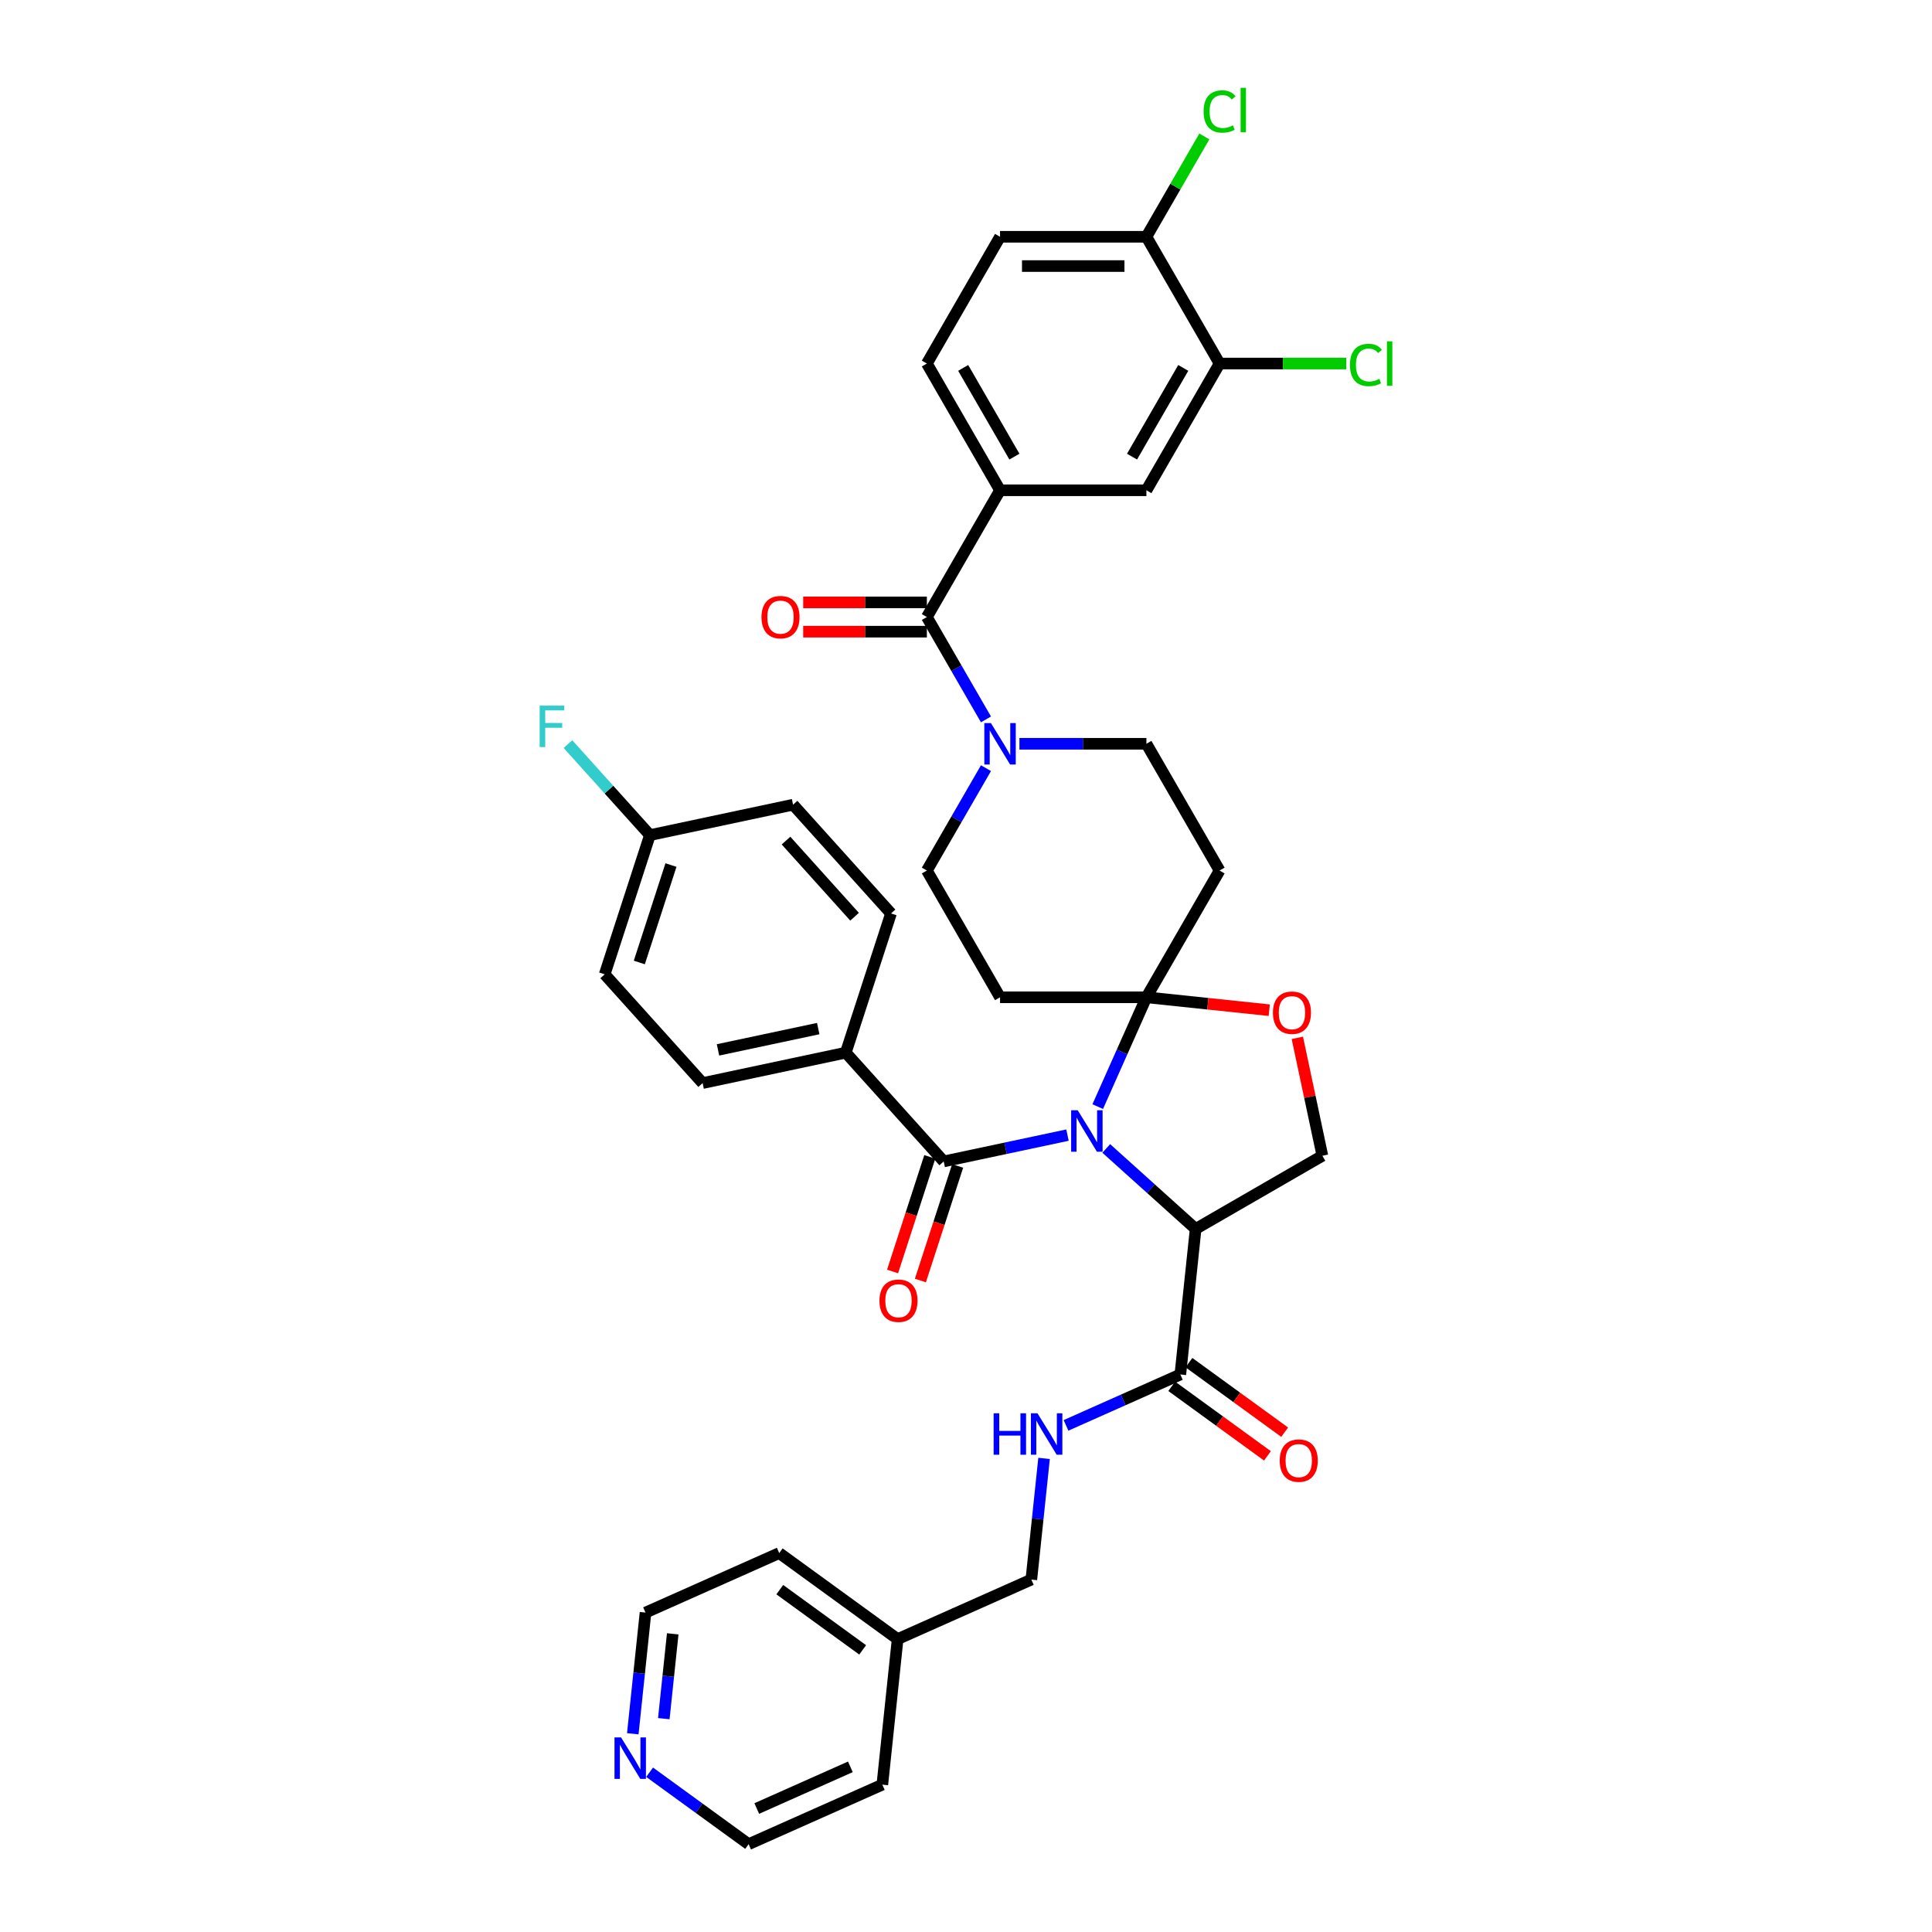<?xml version='1.0' encoding='iso-8859-1'?>
<svg version='1.1' baseProfile='full'
              xmlns='http://www.w3.org/2000/svg'
                      xmlns:rdkit='http://www.rdkit.org/xml'
                      xmlns:xlink='http://www.w3.org/1999/xlink'
                  xml:space='preserve'
width='1000px' height='1000px' viewBox='0 0 1000 1000'>
<!-- END OF HEADER -->
<rect style='opacity:1.0;fill:#FFFFFF;stroke:none' width='1000' height='1000' x='0' y='0'> </rect>
<path class='bond-0' d='M 610.942,711.429 L 581.354,724.602' style='fill:none;fill-rule:evenodd;stroke:#000000;stroke-width:6px;stroke-linecap:butt;stroke-linejoin:miter;stroke-opacity:1' />
<path class='bond-0' d='M 581.354,724.602 L 551.766,737.776' style='fill:none;fill-rule:evenodd;stroke:#0000FF;stroke-width:6px;stroke-linecap:butt;stroke-linejoin:miter;stroke-opacity:1' />
<path class='bond-1' d='M 606.489,717.558 L 631.261,735.556' style='fill:none;fill-rule:evenodd;stroke:#000000;stroke-width:6px;stroke-linecap:butt;stroke-linejoin:miter;stroke-opacity:1' />
<path class='bond-1' d='M 631.261,735.556 L 656.034,753.554' style='fill:none;fill-rule:evenodd;stroke:#FF0000;stroke-width:6px;stroke-linecap:butt;stroke-linejoin:miter;stroke-opacity:1' />
<path class='bond-1' d='M 615.394,705.3 L 640.167,723.298' style='fill:none;fill-rule:evenodd;stroke:#000000;stroke-width:6px;stroke-linecap:butt;stroke-linejoin:miter;stroke-opacity:1' />
<path class='bond-1' d='M 640.167,723.298 L 664.939,741.297' style='fill:none;fill-rule:evenodd;stroke:#FF0000;stroke-width:6px;stroke-linecap:butt;stroke-linejoin:miter;stroke-opacity:1' />
<path class='bond-2' d='M 610.942,711.429 L 618.86,636.089' style='fill:none;fill-rule:evenodd;stroke:#000000;stroke-width:6px;stroke-linecap:butt;stroke-linejoin:miter;stroke-opacity:1' />
<path class='bond-3' d='M 540.41,754.862 L 537.114,786.221' style='fill:none;fill-rule:evenodd;stroke:#0000FF;stroke-width:6px;stroke-linecap:butt;stroke-linejoin:miter;stroke-opacity:1' />
<path class='bond-3' d='M 537.114,786.221 L 533.818,817.581' style='fill:none;fill-rule:evenodd;stroke:#000000;stroke-width:6px;stroke-linecap:butt;stroke-linejoin:miter;stroke-opacity:1' />
<path class='bond-4' d='M 327.528,897.397 L 330.824,866.038' style='fill:none;fill-rule:evenodd;stroke:#0000FF;stroke-width:6px;stroke-linecap:butt;stroke-linejoin:miter;stroke-opacity:1' />
<path class='bond-4' d='M 330.824,866.038 L 334.12,834.678' style='fill:none;fill-rule:evenodd;stroke:#000000;stroke-width:6px;stroke-linecap:butt;stroke-linejoin:miter;stroke-opacity:1' />
<path class='bond-4' d='M 343.584,889.573 L 345.892,867.621' style='fill:none;fill-rule:evenodd;stroke:#0000FF;stroke-width:6px;stroke-linecap:butt;stroke-linejoin:miter;stroke-opacity:1' />
<path class='bond-4' d='M 345.892,867.621 L 348.199,845.67' style='fill:none;fill-rule:evenodd;stroke:#000000;stroke-width:6px;stroke-linecap:butt;stroke-linejoin:miter;stroke-opacity:1' />
<path class='bond-5' d='M 336.231,917.305 L 361.86,935.925' style='fill:none;fill-rule:evenodd;stroke:#0000FF;stroke-width:6px;stroke-linecap:butt;stroke-linejoin:miter;stroke-opacity:1' />
<path class='bond-5' d='M 361.86,935.925 L 387.488,954.545' style='fill:none;fill-rule:evenodd;stroke:#000000;stroke-width:6px;stroke-linecap:butt;stroke-linejoin:miter;stroke-opacity:1' />
<path class='bond-6' d='M 464.612,848.393 L 456.694,923.733' style='fill:none;fill-rule:evenodd;stroke:#000000;stroke-width:6px;stroke-linecap:butt;stroke-linejoin:miter;stroke-opacity:1' />
<path class='bond-7' d='M 464.612,848.393 L 533.818,817.581' style='fill:none;fill-rule:evenodd;stroke:#000000;stroke-width:6px;stroke-linecap:butt;stroke-linejoin:miter;stroke-opacity:1' />
<path class='bond-8' d='M 464.612,848.393 L 403.325,803.866' style='fill:none;fill-rule:evenodd;stroke:#000000;stroke-width:6px;stroke-linecap:butt;stroke-linejoin:miter;stroke-opacity:1' />
<path class='bond-8' d='M 446.514,853.972 L 403.613,822.802' style='fill:none;fill-rule:evenodd;stroke:#000000;stroke-width:6px;stroke-linecap:butt;stroke-linejoin:miter;stroke-opacity:1' />
<path class='bond-9' d='M 510.334,397.603 L 495.039,424.096' style='fill:none;fill-rule:evenodd;stroke:#0000FF;stroke-width:6px;stroke-linecap:butt;stroke-linejoin:miter;stroke-opacity:1' />
<path class='bond-9' d='M 495.039,424.096 L 479.743,450.588' style='fill:none;fill-rule:evenodd;stroke:#000000;stroke-width:6px;stroke-linecap:butt;stroke-linejoin:miter;stroke-opacity:1' />
<path class='bond-10' d='M 510.334,372.362 L 495.039,345.869' style='fill:none;fill-rule:evenodd;stroke:#0000FF;stroke-width:6px;stroke-linecap:butt;stroke-linejoin:miter;stroke-opacity:1' />
<path class='bond-10' d='M 495.039,345.869 L 479.743,319.377' style='fill:none;fill-rule:evenodd;stroke:#000000;stroke-width:6px;stroke-linecap:butt;stroke-linejoin:miter;stroke-opacity:1' />
<path class='bond-11' d='M 527.651,384.982 L 560.513,384.982' style='fill:none;fill-rule:evenodd;stroke:#0000FF;stroke-width:6px;stroke-linecap:butt;stroke-linejoin:miter;stroke-opacity:1' />
<path class='bond-11' d='M 560.513,384.982 L 593.376,384.982' style='fill:none;fill-rule:evenodd;stroke:#000000;stroke-width:6px;stroke-linecap:butt;stroke-linejoin:miter;stroke-opacity:1' />
<path class='bond-12' d='M 517.621,253.771 L 593.376,253.771' style='fill:none;fill-rule:evenodd;stroke:#000000;stroke-width:6px;stroke-linecap:butt;stroke-linejoin:miter;stroke-opacity:1' />
<path class='bond-13' d='M 517.621,253.771 L 479.743,188.165' style='fill:none;fill-rule:evenodd;stroke:#000000;stroke-width:6px;stroke-linecap:butt;stroke-linejoin:miter;stroke-opacity:1' />
<path class='bond-13' d='M 525.06,236.355 L 498.546,190.431' style='fill:none;fill-rule:evenodd;stroke:#000000;stroke-width:6px;stroke-linecap:butt;stroke-linejoin:miter;stroke-opacity:1' />
<path class='bond-14' d='M 517.621,253.771 L 479.743,319.377' style='fill:none;fill-rule:evenodd;stroke:#000000;stroke-width:6px;stroke-linecap:butt;stroke-linejoin:miter;stroke-opacity:1' />
<path class='bond-15' d='M 479.743,311.801 L 447.737,311.801' style='fill:none;fill-rule:evenodd;stroke:#000000;stroke-width:6px;stroke-linecap:butt;stroke-linejoin:miter;stroke-opacity:1' />
<path class='bond-15' d='M 447.737,311.801 L 415.731,311.801' style='fill:none;fill-rule:evenodd;stroke:#FF0000;stroke-width:6px;stroke-linecap:butt;stroke-linejoin:miter;stroke-opacity:1' />
<path class='bond-15' d='M 479.743,326.952 L 447.737,326.952' style='fill:none;fill-rule:evenodd;stroke:#000000;stroke-width:6px;stroke-linecap:butt;stroke-linejoin:miter;stroke-opacity:1' />
<path class='bond-15' d='M 447.737,326.952 L 415.731,326.952' style='fill:none;fill-rule:evenodd;stroke:#FF0000;stroke-width:6px;stroke-linecap:butt;stroke-linejoin:miter;stroke-opacity:1' />
<path class='bond-16' d='M 631.253,188.165 L 593.376,253.771' style='fill:none;fill-rule:evenodd;stroke:#000000;stroke-width:6px;stroke-linecap:butt;stroke-linejoin:miter;stroke-opacity:1' />
<path class='bond-16' d='M 612.45,190.431 L 585.936,236.355' style='fill:none;fill-rule:evenodd;stroke:#000000;stroke-width:6px;stroke-linecap:butt;stroke-linejoin:miter;stroke-opacity:1' />
<path class='bond-17' d='M 631.253,188.165 L 664.047,188.165' style='fill:none;fill-rule:evenodd;stroke:#000000;stroke-width:6px;stroke-linecap:butt;stroke-linejoin:miter;stroke-opacity:1' />
<path class='bond-17' d='M 664.047,188.165 L 696.842,188.165' style='fill:none;fill-rule:evenodd;stroke:#00CC00;stroke-width:6px;stroke-linecap:butt;stroke-linejoin:miter;stroke-opacity:1' />
<path class='bond-18' d='M 631.253,188.165 L 593.376,122.56' style='fill:none;fill-rule:evenodd;stroke:#000000;stroke-width:6px;stroke-linecap:butt;stroke-linejoin:miter;stroke-opacity:1' />
<path class='bond-19' d='M 568.183,572.778 L 580.779,544.486' style='fill:none;fill-rule:evenodd;stroke:#0000FF;stroke-width:6px;stroke-linecap:butt;stroke-linejoin:miter;stroke-opacity:1' />
<path class='bond-19' d='M 580.779,544.486 L 593.376,516.194' style='fill:none;fill-rule:evenodd;stroke:#000000;stroke-width:6px;stroke-linecap:butt;stroke-linejoin:miter;stroke-opacity:1' />
<path class='bond-20' d='M 552.533,587.531 L 520.499,594.34' style='fill:none;fill-rule:evenodd;stroke:#0000FF;stroke-width:6px;stroke-linecap:butt;stroke-linejoin:miter;stroke-opacity:1' />
<path class='bond-20' d='M 520.499,594.34 L 488.464,601.149' style='fill:none;fill-rule:evenodd;stroke:#000000;stroke-width:6px;stroke-linecap:butt;stroke-linejoin:miter;stroke-opacity:1' />
<path class='bond-21' d='M 572.593,594.43 L 595.727,615.26' style='fill:none;fill-rule:evenodd;stroke:#0000FF;stroke-width:6px;stroke-linecap:butt;stroke-linejoin:miter;stroke-opacity:1' />
<path class='bond-21' d='M 595.727,615.26 L 618.86,636.089' style='fill:none;fill-rule:evenodd;stroke:#000000;stroke-width:6px;stroke-linecap:butt;stroke-linejoin:miter;stroke-opacity:1' />
<path class='bond-22' d='M 437.774,544.853 L 363.675,560.603' style='fill:none;fill-rule:evenodd;stroke:#000000;stroke-width:6px;stroke-linecap:butt;stroke-linejoin:miter;stroke-opacity:1' />
<path class='bond-22' d='M 423.509,532.395 L 371.639,543.42' style='fill:none;fill-rule:evenodd;stroke:#000000;stroke-width:6px;stroke-linecap:butt;stroke-linejoin:miter;stroke-opacity:1' />
<path class='bond-23' d='M 437.774,544.853 L 461.184,472.805' style='fill:none;fill-rule:evenodd;stroke:#000000;stroke-width:6px;stroke-linecap:butt;stroke-linejoin:miter;stroke-opacity:1' />
<path class='bond-24' d='M 437.774,544.853 L 488.464,601.149' style='fill:none;fill-rule:evenodd;stroke:#000000;stroke-width:6px;stroke-linecap:butt;stroke-linejoin:miter;stroke-opacity:1' />
<path class='bond-25' d='M 481.259,598.808 L 471.625,628.461' style='fill:none;fill-rule:evenodd;stroke:#000000;stroke-width:6px;stroke-linecap:butt;stroke-linejoin:miter;stroke-opacity:1' />
<path class='bond-25' d='M 471.625,628.461 L 461.99,658.114' style='fill:none;fill-rule:evenodd;stroke:#FF0000;stroke-width:6px;stroke-linecap:butt;stroke-linejoin:miter;stroke-opacity:1' />
<path class='bond-25' d='M 495.669,603.49 L 486.034,633.143' style='fill:none;fill-rule:evenodd;stroke:#000000;stroke-width:6px;stroke-linecap:butt;stroke-linejoin:miter;stroke-opacity:1' />
<path class='bond-25' d='M 486.034,633.143 L 476.399,662.796' style='fill:none;fill-rule:evenodd;stroke:#FF0000;stroke-width:6px;stroke-linecap:butt;stroke-linejoin:miter;stroke-opacity:1' />
<path class='bond-26' d='M 363.675,560.603 L 312.985,504.306' style='fill:none;fill-rule:evenodd;stroke:#000000;stroke-width:6px;stroke-linecap:butt;stroke-linejoin:miter;stroke-opacity:1' />
<path class='bond-27' d='M 461.184,472.805 L 410.494,416.509' style='fill:none;fill-rule:evenodd;stroke:#000000;stroke-width:6px;stroke-linecap:butt;stroke-linejoin:miter;stroke-opacity:1' />
<path class='bond-27' d='M 442.321,474.499 L 406.838,435.091' style='fill:none;fill-rule:evenodd;stroke:#000000;stroke-width:6px;stroke-linecap:butt;stroke-linejoin:miter;stroke-opacity:1' />
<path class='bond-28' d='M 593.376,516.194 L 625.175,519.536' style='fill:none;fill-rule:evenodd;stroke:#000000;stroke-width:6px;stroke-linecap:butt;stroke-linejoin:miter;stroke-opacity:1' />
<path class='bond-28' d='M 625.175,519.536 L 656.974,522.878' style='fill:none;fill-rule:evenodd;stroke:#FF0000;stroke-width:6px;stroke-linecap:butt;stroke-linejoin:miter;stroke-opacity:1' />
<path class='bond-29' d='M 593.376,516.194 L 631.253,450.588' style='fill:none;fill-rule:evenodd;stroke:#000000;stroke-width:6px;stroke-linecap:butt;stroke-linejoin:miter;stroke-opacity:1' />
<path class='bond-30' d='M 593.376,516.194 L 517.621,516.194' style='fill:none;fill-rule:evenodd;stroke:#000000;stroke-width:6px;stroke-linecap:butt;stroke-linejoin:miter;stroke-opacity:1' />
<path class='bond-31' d='M 671.495,537.187 L 677.98,567.699' style='fill:none;fill-rule:evenodd;stroke:#FF0000;stroke-width:6px;stroke-linecap:butt;stroke-linejoin:miter;stroke-opacity:1' />
<path class='bond-31' d='M 677.98,567.699 L 684.466,598.212' style='fill:none;fill-rule:evenodd;stroke:#000000;stroke-width:6px;stroke-linecap:butt;stroke-linejoin:miter;stroke-opacity:1' />
<path class='bond-32' d='M 684.466,598.212 L 618.86,636.089' style='fill:none;fill-rule:evenodd;stroke:#000000;stroke-width:6px;stroke-linecap:butt;stroke-linejoin:miter;stroke-opacity:1' />
<path class='bond-33' d='M 631.253,450.588 L 593.376,384.982' style='fill:none;fill-rule:evenodd;stroke:#000000;stroke-width:6px;stroke-linecap:butt;stroke-linejoin:miter;stroke-opacity:1' />
<path class='bond-34' d='M 517.621,516.194 L 479.743,450.588' style='fill:none;fill-rule:evenodd;stroke:#000000;stroke-width:6px;stroke-linecap:butt;stroke-linejoin:miter;stroke-opacity:1' />
<path class='bond-35' d='M 336.394,432.259 L 410.494,416.509' style='fill:none;fill-rule:evenodd;stroke:#000000;stroke-width:6px;stroke-linecap:butt;stroke-linejoin:miter;stroke-opacity:1' />
<path class='bond-36' d='M 336.394,432.259 L 315.186,408.704' style='fill:none;fill-rule:evenodd;stroke:#000000;stroke-width:6px;stroke-linecap:butt;stroke-linejoin:miter;stroke-opacity:1' />
<path class='bond-36' d='M 315.186,408.704 L 293.977,385.15' style='fill:none;fill-rule:evenodd;stroke:#33CCCC;stroke-width:6px;stroke-linecap:butt;stroke-linejoin:miter;stroke-opacity:1' />
<path class='bond-37' d='M 336.394,432.259 L 312.985,504.306' style='fill:none;fill-rule:evenodd;stroke:#000000;stroke-width:6px;stroke-linecap:butt;stroke-linejoin:miter;stroke-opacity:1' />
<path class='bond-37' d='M 347.292,447.748 L 330.906,498.181' style='fill:none;fill-rule:evenodd;stroke:#000000;stroke-width:6px;stroke-linecap:butt;stroke-linejoin:miter;stroke-opacity:1' />
<path class='bond-38' d='M 593.376,122.56 L 517.621,122.56' style='fill:none;fill-rule:evenodd;stroke:#000000;stroke-width:6px;stroke-linecap:butt;stroke-linejoin:miter;stroke-opacity:1' />
<path class='bond-38' d='M 582.012,137.711 L 528.984,137.711' style='fill:none;fill-rule:evenodd;stroke:#000000;stroke-width:6px;stroke-linecap:butt;stroke-linejoin:miter;stroke-opacity:1' />
<path class='bond-39' d='M 593.376,122.56 L 608.369,96.59' style='fill:none;fill-rule:evenodd;stroke:#000000;stroke-width:6px;stroke-linecap:butt;stroke-linejoin:miter;stroke-opacity:1' />
<path class='bond-39' d='M 608.369,96.59 L 623.363,70.62' style='fill:none;fill-rule:evenodd;stroke:#00CC00;stroke-width:6px;stroke-linecap:butt;stroke-linejoin:miter;stroke-opacity:1' />
<path class='bond-40' d='M 479.743,188.165 L 517.621,122.56' style='fill:none;fill-rule:evenodd;stroke:#000000;stroke-width:6px;stroke-linecap:butt;stroke-linejoin:miter;stroke-opacity:1' />
<path class='bond-41' d='M 334.12,834.678 L 403.325,803.866' style='fill:none;fill-rule:evenodd;stroke:#000000;stroke-width:6px;stroke-linecap:butt;stroke-linejoin:miter;stroke-opacity:1' />
<path class='bond-42' d='M 387.488,954.545 L 456.694,923.733' style='fill:none;fill-rule:evenodd;stroke:#000000;stroke-width:6px;stroke-linecap:butt;stroke-linejoin:miter;stroke-opacity:1' />
<path class='bond-42' d='M 391.706,936.083 L 440.15,914.514' style='fill:none;fill-rule:evenodd;stroke:#000000;stroke-width:6px;stroke-linecap:butt;stroke-linejoin:miter;stroke-opacity:1' />
<path  class='atom-1' d='M 514.298 731.514
L 517.207 731.514
L 517.207 740.635
L 528.176 740.635
L 528.176 731.514
L 531.085 731.514
L 531.085 752.968
L 528.176 752.968
L 528.176 743.059
L 517.207 743.059
L 517.207 752.968
L 514.298 752.968
L 514.298 731.514
' fill='#0000FF'/>
<path  class='atom-1' d='M 536.994 731.514
L 544.024 742.877
Q 544.721 743.999, 545.842 746.029
Q 546.963 748.059, 547.024 748.18
L 547.024 731.514
L 549.872 731.514
L 549.872 752.968
L 546.933 752.968
L 539.388 740.544
Q 538.509 739.09, 537.57 737.423
Q 536.661 735.757, 536.388 735.241
L 536.388 752.968
L 533.6 752.968
L 533.6 731.514
L 536.994 731.514
' fill='#0000FF'/>
<path  class='atom-2' d='M 662.381 756.017
Q 662.381 750.866, 664.926 747.987
Q 667.471 745.108, 672.229 745.108
Q 676.986 745.108, 679.531 747.987
Q 682.077 750.866, 682.077 756.017
Q 682.077 761.229, 679.501 764.199
Q 676.925 767.138, 672.229 767.138
Q 667.502 767.138, 664.926 764.199
Q 662.381 761.259, 662.381 756.017
M 672.229 764.714
Q 675.501 764.714, 677.259 762.532
Q 679.047 760.32, 679.047 756.017
Q 679.047 751.805, 677.259 749.684
Q 675.501 747.533, 672.229 747.533
Q 668.956 747.533, 667.168 749.654
Q 665.411 751.775, 665.411 756.017
Q 665.411 760.35, 667.168 762.532
Q 668.956 764.714, 672.229 764.714
' fill='#FF0000'/>
<path  class='atom-3' d='M 321.459 899.291
L 328.489 910.654
Q 329.186 911.775, 330.307 913.806
Q 331.428 915.836, 331.489 915.957
L 331.489 899.291
L 334.337 899.291
L 334.337 920.745
L 331.398 920.745
L 323.853 908.321
Q 322.974 906.866, 322.035 905.2
Q 321.126 903.533, 320.853 903.018
L 320.853 920.745
L 318.065 920.745
L 318.065 899.291
L 321.459 899.291
' fill='#0000FF'/>
<path  class='atom-5' d='M 512.879 374.255
L 519.909 385.619
Q 520.606 386.74, 521.727 388.77
Q 522.848 390.8, 522.909 390.922
L 522.909 374.255
L 525.757 374.255
L 525.757 395.709
L 522.818 395.709
L 515.272 383.285
Q 514.394 381.831, 513.454 380.164
Q 512.545 378.498, 512.273 377.983
L 512.273 395.709
L 509.485 395.709
L 509.485 374.255
L 512.879 374.255
' fill='#0000FF'/>
<path  class='atom-8' d='M 394.14 319.437
Q 394.14 314.286, 396.686 311.407
Q 399.231 308.529, 403.989 308.529
Q 408.746 308.529, 411.291 311.407
Q 413.837 314.286, 413.837 319.437
Q 413.837 324.649, 411.261 327.619
Q 408.685 330.558, 403.989 330.558
Q 399.261 330.558, 396.686 327.619
Q 394.14 324.68, 394.14 319.437
M 403.989 328.134
Q 407.261 328.134, 409.019 325.952
Q 410.806 323.74, 410.806 319.437
Q 410.806 315.225, 409.019 313.104
Q 407.261 310.953, 403.989 310.953
Q 400.716 310.953, 398.928 313.074
Q 397.171 315.195, 397.171 319.437
Q 397.171 323.77, 398.928 325.952
Q 400.716 328.134, 403.989 328.134
' fill='#FF0000'/>
<path  class='atom-11' d='M 557.821 574.672
L 564.851 586.035
Q 565.548 587.157, 566.669 589.187
Q 567.791 591.217, 567.851 591.338
L 567.851 574.672
L 570.699 574.672
L 570.699 596.126
L 567.76 596.126
L 560.215 583.702
Q 559.336 582.248, 558.397 580.581
Q 557.488 578.914, 557.215 578.399
L 557.215 596.126
L 554.427 596.126
L 554.427 574.672
L 557.821 574.672
' fill='#0000FF'/>
<path  class='atom-14' d='M 455.206 673.257
Q 455.206 668.106, 457.752 665.227
Q 460.297 662.348, 465.054 662.348
Q 469.812 662.348, 472.357 665.227
Q 474.903 668.106, 474.903 673.257
Q 474.903 678.469, 472.327 681.439
Q 469.751 684.378, 465.054 684.378
Q 460.327 684.378, 457.752 681.439
Q 455.206 678.499, 455.206 673.257
M 465.054 681.954
Q 468.327 681.954, 470.085 679.772
Q 471.872 677.56, 471.872 673.257
Q 471.872 669.045, 470.085 666.924
Q 468.327 664.773, 465.054 664.773
Q 461.782 664.773, 459.994 666.894
Q 458.237 669.015, 458.237 673.257
Q 458.237 677.59, 459.994 679.772
Q 461.782 681.954, 465.054 681.954
' fill='#FF0000'/>
<path  class='atom-18' d='M 658.867 524.173
Q 658.867 519.021, 661.413 516.143
Q 663.958 513.264, 668.716 513.264
Q 673.473 513.264, 676.018 516.143
Q 678.564 519.021, 678.564 524.173
Q 678.564 529.385, 675.988 532.354
Q 673.412 535.294, 668.716 535.294
Q 663.988 535.294, 661.413 532.354
Q 658.867 529.415, 658.867 524.173
M 668.716 532.869
Q 671.988 532.869, 673.746 530.688
Q 675.534 528.476, 675.534 524.173
Q 675.534 519.961, 673.746 517.84
Q 671.988 515.688, 668.716 515.688
Q 665.443 515.688, 663.655 517.809
Q 661.898 519.93, 661.898 524.173
Q 661.898 528.506, 663.655 530.688
Q 665.443 532.869, 668.716 532.869
' fill='#FF0000'/>
<path  class='atom-28' d='M 279.326 365.235
L 292.083 365.235
L 292.083 367.69
L 282.205 367.69
L 282.205 374.205
L 290.992 374.205
L 290.992 376.689
L 282.205 376.689
L 282.205 386.689
L 279.326 386.689
L 279.326 365.235
' fill='#33CCCC'/>
<path  class='atom-32' d='M 698.736 188.908
Q 698.736 183.575, 701.22 180.787
Q 703.735 177.969, 708.493 177.969
Q 712.917 177.969, 715.28 181.09
L 713.28 182.726
Q 711.553 180.454, 708.493 180.454
Q 705.25 180.454, 703.523 182.635
Q 701.826 184.787, 701.826 188.908
Q 701.826 193.15, 703.584 195.332
Q 705.372 197.514, 708.826 197.514
Q 711.19 197.514, 713.947 196.089
L 714.796 198.362
Q 713.674 199.089, 711.978 199.513
Q 710.281 199.938, 708.402 199.938
Q 703.735 199.938, 701.22 197.089
Q 698.736 194.241, 698.736 188.908
' fill='#00CC00'/>
<path  class='atom-32' d='M 717.886 176.666
L 720.674 176.666
L 720.674 199.665
L 717.886 199.665
L 717.886 176.666
' fill='#00CC00'/>
<path  class='atom-33' d='M 622.981 57.697
Q 622.981 52.363, 625.465 49.576
Q 627.981 46.758, 632.738 46.758
Q 637.162 46.758, 639.526 49.879
L 637.526 51.515
Q 635.798 49.242, 632.738 49.242
Q 629.496 49.242, 627.768 51.424
Q 626.071 53.575, 626.071 57.697
Q 626.071 61.939, 627.829 64.121
Q 629.617 66.302, 633.071 66.302
Q 635.435 66.302, 638.192 64.878
L 639.041 67.151
Q 637.92 67.878, 636.223 68.302
Q 634.526 68.726, 632.647 68.726
Q 627.981 68.726, 625.465 65.878
Q 622.981 63.03, 622.981 57.697
' fill='#00CC00'/>
<path  class='atom-33' d='M 642.132 45.455
L 644.919 45.455
L 644.919 68.454
L 642.132 68.454
L 642.132 45.455
' fill='#00CC00'/>
</svg>
